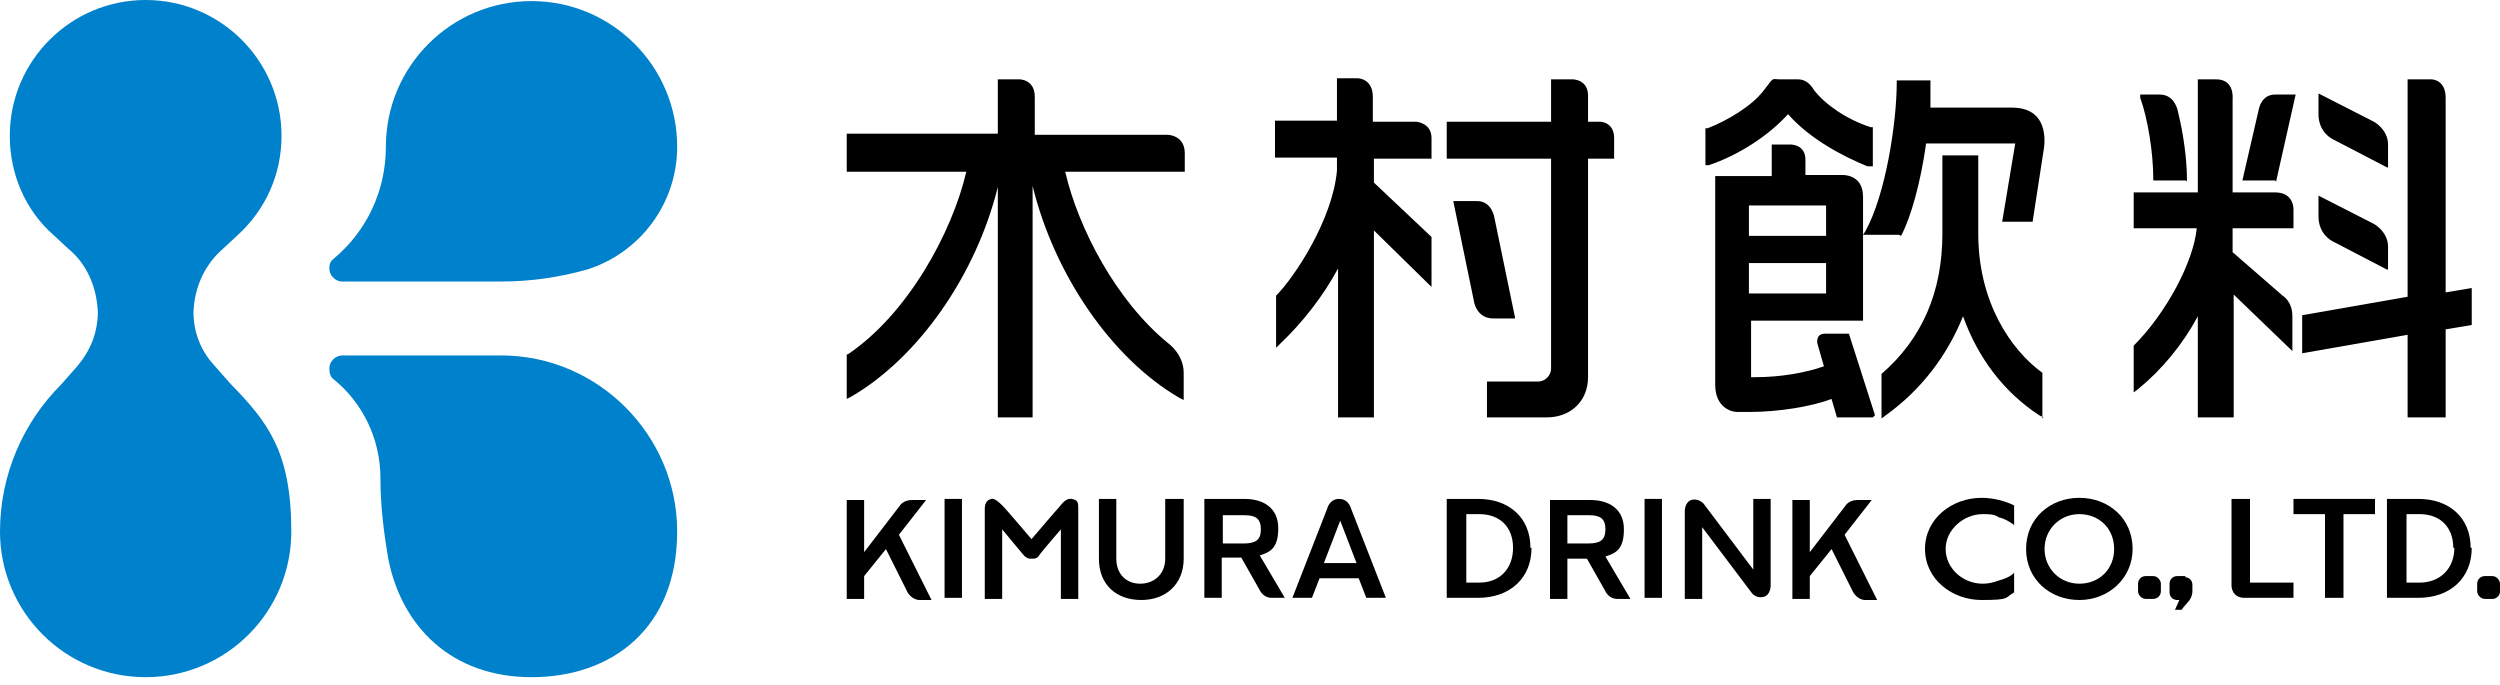 <?xml version="1.0" encoding="UTF-8"?>
<svg id="_レイヤー_1" data-name="レイヤー_1" xmlns="http://www.w3.org/2000/svg" width="230" height="63" version="1.1" viewBox="0 0 230 63">
  <!-- Generator: Adobe Illustrator 29.0.1, SVG Export Plug-In . SVG Version: 2.1.0 Build 192)  -->
  <defs>
    <style>
      .st0 {
        fill: #0081cc;
      }
    </style>
  </defs>
  <g>
    <g>
      <rect x="227.9" y="53" width="2.1" height="2.1" rx=".7" ry=".7"/>
      <g>
        <path d="M81.6,50.4l-2.1,2.6v2.1h-1.6v-9.1h1.6v4.8l3.3-4.3s.3-.5,1.1-.5h1.3l-2.5,3.2,3,6h-1.1c-.7,0-1.1-.7-1.1-.7l-2-4Z"/>
        <path d="M86.9,45.9h1.6v9.1h-1.6v-9.1Z"/>
        <path d="M94.8,51.4c-.3,0-.5-.2-.6-.3s-2-2.4-2-2.4v6.4h-1.6v-8.3c0-.5.2-.8.6-.9s1,.6,1.2.8,2.5,2.9,2.5,2.9c0,0,2.3-2.7,2.5-2.9s.6-.9,1.2-.8.6.4.6.9,0,8.3,0,8.3h-1.6v-6.4s-1.9,2.2-2,2.4-.3.3-.6.3Z"/>
        <path d="M108.9,45.9v5.5c0,2.3-1.6,3.8-3.9,3.8s-3.9-1.4-3.9-3.8v-5.5h1.6v5.5c0,1.4.9,2.3,2.2,2.3s2.3-.9,2.3-2.3v-5.5h1.6Z"/>
        <path d="M115.9,54.3l-1.7-3h-1.8v3.7h-1.6v-9.1h3.7c1.7,0,3.1.8,3.1,2.7s-.8,2.2-1.7,2.5l2.3,3.9h-1.2c-.8,0-1.1-.7-1.1-.7ZM112.5,50h1.9c1.1,0,1.6-.3,1.6-1.3s-.5-1.3-1.5-1.3h-2v2.6Z"/>
        <path d="M125.2,53.2h-3.8l-.7,1.8h-1.8l3.2-8.2s.2-.9,1.1-.9,1.1.9,1.1.9l3.2,8.2h-1.8l-.7-1.8ZM124.8,51.8l-1.5-3.9-1.5,3.9h3Z"/>
        <g>
          <path d="M168.6,50.4l-2.1,2.6v2.1h-1.6v-9.1h1.6v4.8l3.3-4.3s.3-.5,1.1-.5h1.3l-2.5,3.2,3,6h-1.1c-.7,0-1.1-.7-1.1-.7l-2-4Z"/>
          <path d="M147.7,54.4l-1.7-3h-1.8v3.7h-1.6v-9.1h3.7c1.7,0,3.1.8,3.1,2.7s-.8,2.2-1.7,2.5l2.3,3.9h-1.2c-.8,0-1.1-.7-1.1-.7ZM144.2,50h1.9c1.1,0,1.6-.3,1.6-1.3s-.5-1.3-1.5-1.3h-2v2.6Z"/>
          <path d="M140.9,50.4c0,2.8-2,4.6-4.9,4.6h-2.9v-9.1h2.9c2.8,0,4.8,1.7,4.8,4.5ZM139.2,50.4c0-1.9-1.2-3.1-3.1-3.1h-1.2v6.3h1.2c1.9,0,3.1-1.3,3.1-3.2Z"/>
          <path d="M151.3,45.9h1.6v9.1h-1.6v-9.1Z"/>
          <path d="M156.6,48.5v6.6h-1.6v-8.1s0-.8.6-1,1.1.3,1.1.3l4.6,6.1v-6.5h1.6v8s0,.8-.6,1c-.7.2-1.1-.3-1.1-.3l-4.6-6.1"/>
        </g>
        <path d="M211,53.6v1.4h-4.5c-1.2,0-1.2-1.1-1.2-1.1v-8h1.7v7.7h4.1Z"/>
        <path d="M218.5,47.3h-2.9v7.7h-1.7v-7.7h-2.9v-1.4h7.5v1.4Z"/>
        <path d="M227.4,50.4c0,2.8-2,4.6-4.9,4.6h-2.9v-9.1h2.9c2.8,0,4.8,1.7,4.8,4.5ZM225.7,50.4c0-1.9-1.2-3.1-3.1-3.1h-1.2v6.3h1.2c1.9,0,3.2-1.3,3.2-3.2Z"/>
        <path d="M185.3,52.7c-.4.4-1,.6-1.4.7-.5.2-1,.3-1.5.3s0,0,0,0c0,0,0,0,0,0h0c-1.8,0-3.4-1.4-3.4-3.2s1.7-3.2,3.4-3.2h0s0,0,0,0c0,0,0,0,0,0,.6,0,1.1,0,1.5.3.5.1,1,.4,1.4.7v-1.8c-.8-.4-1.9-.7-3-.7-2.7,0-5.2,1.9-5.2,4.7s2.5,4.7,5.2,4.7,2.1-.2,3-.7v-1.8Z"/>
        <path d="M196.2,50.5c0,2.7-2.2,4.7-4.9,4.7s-4.9-1.9-4.9-4.7,2.2-4.7,4.9-4.7,4.9,1.9,4.9,4.7ZM194.5,50.5c0-1.9-1.4-3.2-3.2-3.2s-3.2,1.4-3.2,3.2,1.4,3.2,3.2,3.2,3.2-1.3,3.2-3.2Z"/>
        <rect x="196.7" y="53" width="2.1" height="2.1" rx=".7" ry=".7"/>
        <path d="M201.1,53h-.8c-.4,0-.7.3-.7.7v.8c0,.4.3.7.7.7h.2l-.4.9h.6s.3-.4.5-.6c.3-.3.5-.7.5-1.1v-.6c0-.4-.3-.7-.7-.7Z"/>
      </g>
    </g>
    <g>
      <path d="M95.2,38.4h-3.4v-21.2c-2,8.1-7.3,15.7-13.5,19.3l-.4.2v-4.1h.1c5.5-3.7,9.6-11.2,10.9-16.8h-11v-3.5h13.9v-5h2s1.4,0,1.4,1.6v3.5h12.2s1.6,0,1.6,1.7v1.7h-11c1.2,5.2,4.7,11.9,9.5,15.8,0,0,1.4,1,1.4,2.7v2.5l-.4-.2c-6.2-3.6-11.5-11.3-13.5-19.5v21.3Z"/>
      <path d="M142.3,38.4h-5.5v-3.3h4.7c.7,0,1.2-.6,1.2-1.2V14.6h-9.6v-3.4h9.6v-3.9h2s1.4,0,1.4,1.5v2.4h1.1s1.3,0,1.3,1.5v1.9h-2.4v20.1c0,2.2-1.6,3.7-3.8,3.7ZM126.4,38.4h-3.3v-13.7c-1.4,2.6-3.3,5-5.3,6.9l-.4.4v-4.8h0c1.7-1.7,5.2-7,5.6-11.5v-1.2h-5.7v-3.4h5.7v-3.9h1.9s1.4,0,1.4,1.7v2.3h4s1.4.1,1.4,1.5v1.9h-5.3v2.2l5.3,5v4.6l-5.3-5.2v17.2ZM139.4,29.3h-2c-1.6,0-1.8-1.6-1.8-1.6l-1.9-9.2h2.2c1.4,0,1.6,1.6,1.6,1.6l1.9,9.2Z"/>
      <path d="M188,38.4l-.4-.2c-3.2-2.1-5.6-5.2-7-9.1-1.5,3.7-3.9,6.8-7.1,9.1l-.4.3v-4.1h0c3.7-3.2,5.6-7.5,5.6-12.9v-7.2h3.3v7.2c0,6.3,3,10.7,5.9,12.8h0v4.2ZM172.3,38.4h-3.3l-.5-1.7c-1.8.7-4.9,1.2-7.5,1.2,0,0-.7,0-1.2,0s-2-.4-2-2.5v-19.2h5.2v-2.9h1.8s1.3,0,1.3,1.4v1.4h3.4s1.9-.1,1.9,2v11.4h-10.3v5.2h.4c2.3,0,4.6-.4,6.3-1l-.6-2.1s-.2-.9.7-.9h2.2l2.4,7.5ZM160.9,27h7.1v-2.8h-7.1v2.8ZM160.9,21.7h7.1v-2.8h-7.1v2.8ZM174.7,21.6h-3.3l.2-.3c1.9-3.4,2.9-10.1,2.9-13.7v-.2h3.1v.3c0,.7,0,1.4,0,2.2h7.5c3.8,0,2.9,4,2.9,4l-1,6.5h-2.8l1.2-7.2h-8.2c-.5,3.6-1.4,6.8-2.3,8.5h0ZM172.1,15.3h-.3c-2.2-.9-5.3-2.5-7.3-4.8-1.8,2-4.6,3.8-7.3,4.7h-.3c0,.1,0-3.4,0-3.4h.2c1.8-.7,4-2,5.1-3.4s.7-1.1,1.6-1.1h1.6c.9,0,1.3.7,1.5,1,1,1.3,3,2.7,5.2,3.4h.2v3.6Z"/>
      <g>
        <path d="M225,38.4h-3.5v-7.6l-9.7,1.7v-3.5l9.7-1.7V7.3h2.2s1.3,0,1.3,1.7v17.9l2.4-.4v3.4l-2.4.4v8.2Z"/>
        <path d="M205.4,38.4h-3.2v-9.3c-1.4,2.6-3.3,4.9-5.5,6.7l-.4.3v-4.3h0c3-3,5.5-7.7,5.8-10.8h-5.8v-3.3h5.9V7.3h1.7c1.7,0,1.5,1.8,1.5,1.8v8.6h3.9c1.8,0,1.7,1.6,1.7,1.6v1.7h-5.6v2.2l4.6,4s.9.5.9,1.9v3.2l-5.4-5.2v11.3Z"/>
        <path d="M209.3,16.6h-3l1.5-6.5s.2-1.4,1.5-1.4h1.9l-1.8,8Z"/>
        <path d="M201.1,16.6h-3v-.2c0-2.3-.5-5.5-1.2-7.4v-.3c-.1,0,.6,0,1.8,0s1.6,1.1,1.7,1.7c.5,2,.8,4.4.8,6.1v.2Z"/>
        <path d="M219.6,15.4l-5-2.6s-1.3-.6-1.3-2.3v-1.9l5.1,2.6s1.3.7,1.3,2.1v2.1Z"/>
        <path d="M219.6,24.8l-5-2.6s-1.3-.6-1.3-2.3v-1.9l5.1,2.6s1.3.7,1.3,2.1v2.1Z"/>
      </g>
    </g>
  </g>
  <g>
    <path class="st0" d="M31.5,25.9c-.7,0-1.2-.6-1.2-1.2s.2-.7.4-.9h0c3-2.5,4.8-6.2,4.8-10.3,0-7.4,6-13.4,13.4-13.4s13.4,6,13.4,13.4h0c0,5.3-3.5,9.8-8.3,11.3h0c-2.5.7-5.1,1.1-7.9,1.1h0s-14.6,0-14.6,0"/>
    <path class="st0" d="M13.4,62.3c7.4,0,13.4-6,13.4-13.4s-2.2-10.1-5.6-13.6h0s-1.5-1.7-1.5-1.7h0c-1.2-1.3-1.9-3-1.9-4.9.1-2.4,1.1-4.4,2.7-5.8h0s1.4-1.3,1.4-1.3h0c2.5-2.3,4-5.5,4-9.1C25.9,5.6,20.3,0,13.4,0,6.5,0,.9,5.6.9,12.5c0,3.6,1.5,6.9,4,9.1h0s1.4,1.3,1.4,1.3h0c1.6,1.3,2.6,3.4,2.7,5.8,0,1.9-.7,3.6-1.9,5h0s-1.5,1.7-1.5,1.7h0C2.2,38.8,0,43.6,0,48.9c0,7.4,6,13.4,13.4,13.4h0Z"/>
    <path class="st0" d="M30.7,34.9c-.3-.2-.4-.6-.4-1,0-.7.6-1.2,1.2-1.2h14.6c8.9,0,16.2,7.3,16.2,16.2s-6,13.4-13.4,13.4-12-4.7-13.2-11h0c-.4-2.4-.7-4.8-.7-7.3h0c0-3.7-1.7-7-4.3-9.1h0Z"/>
  </g>
</svg>